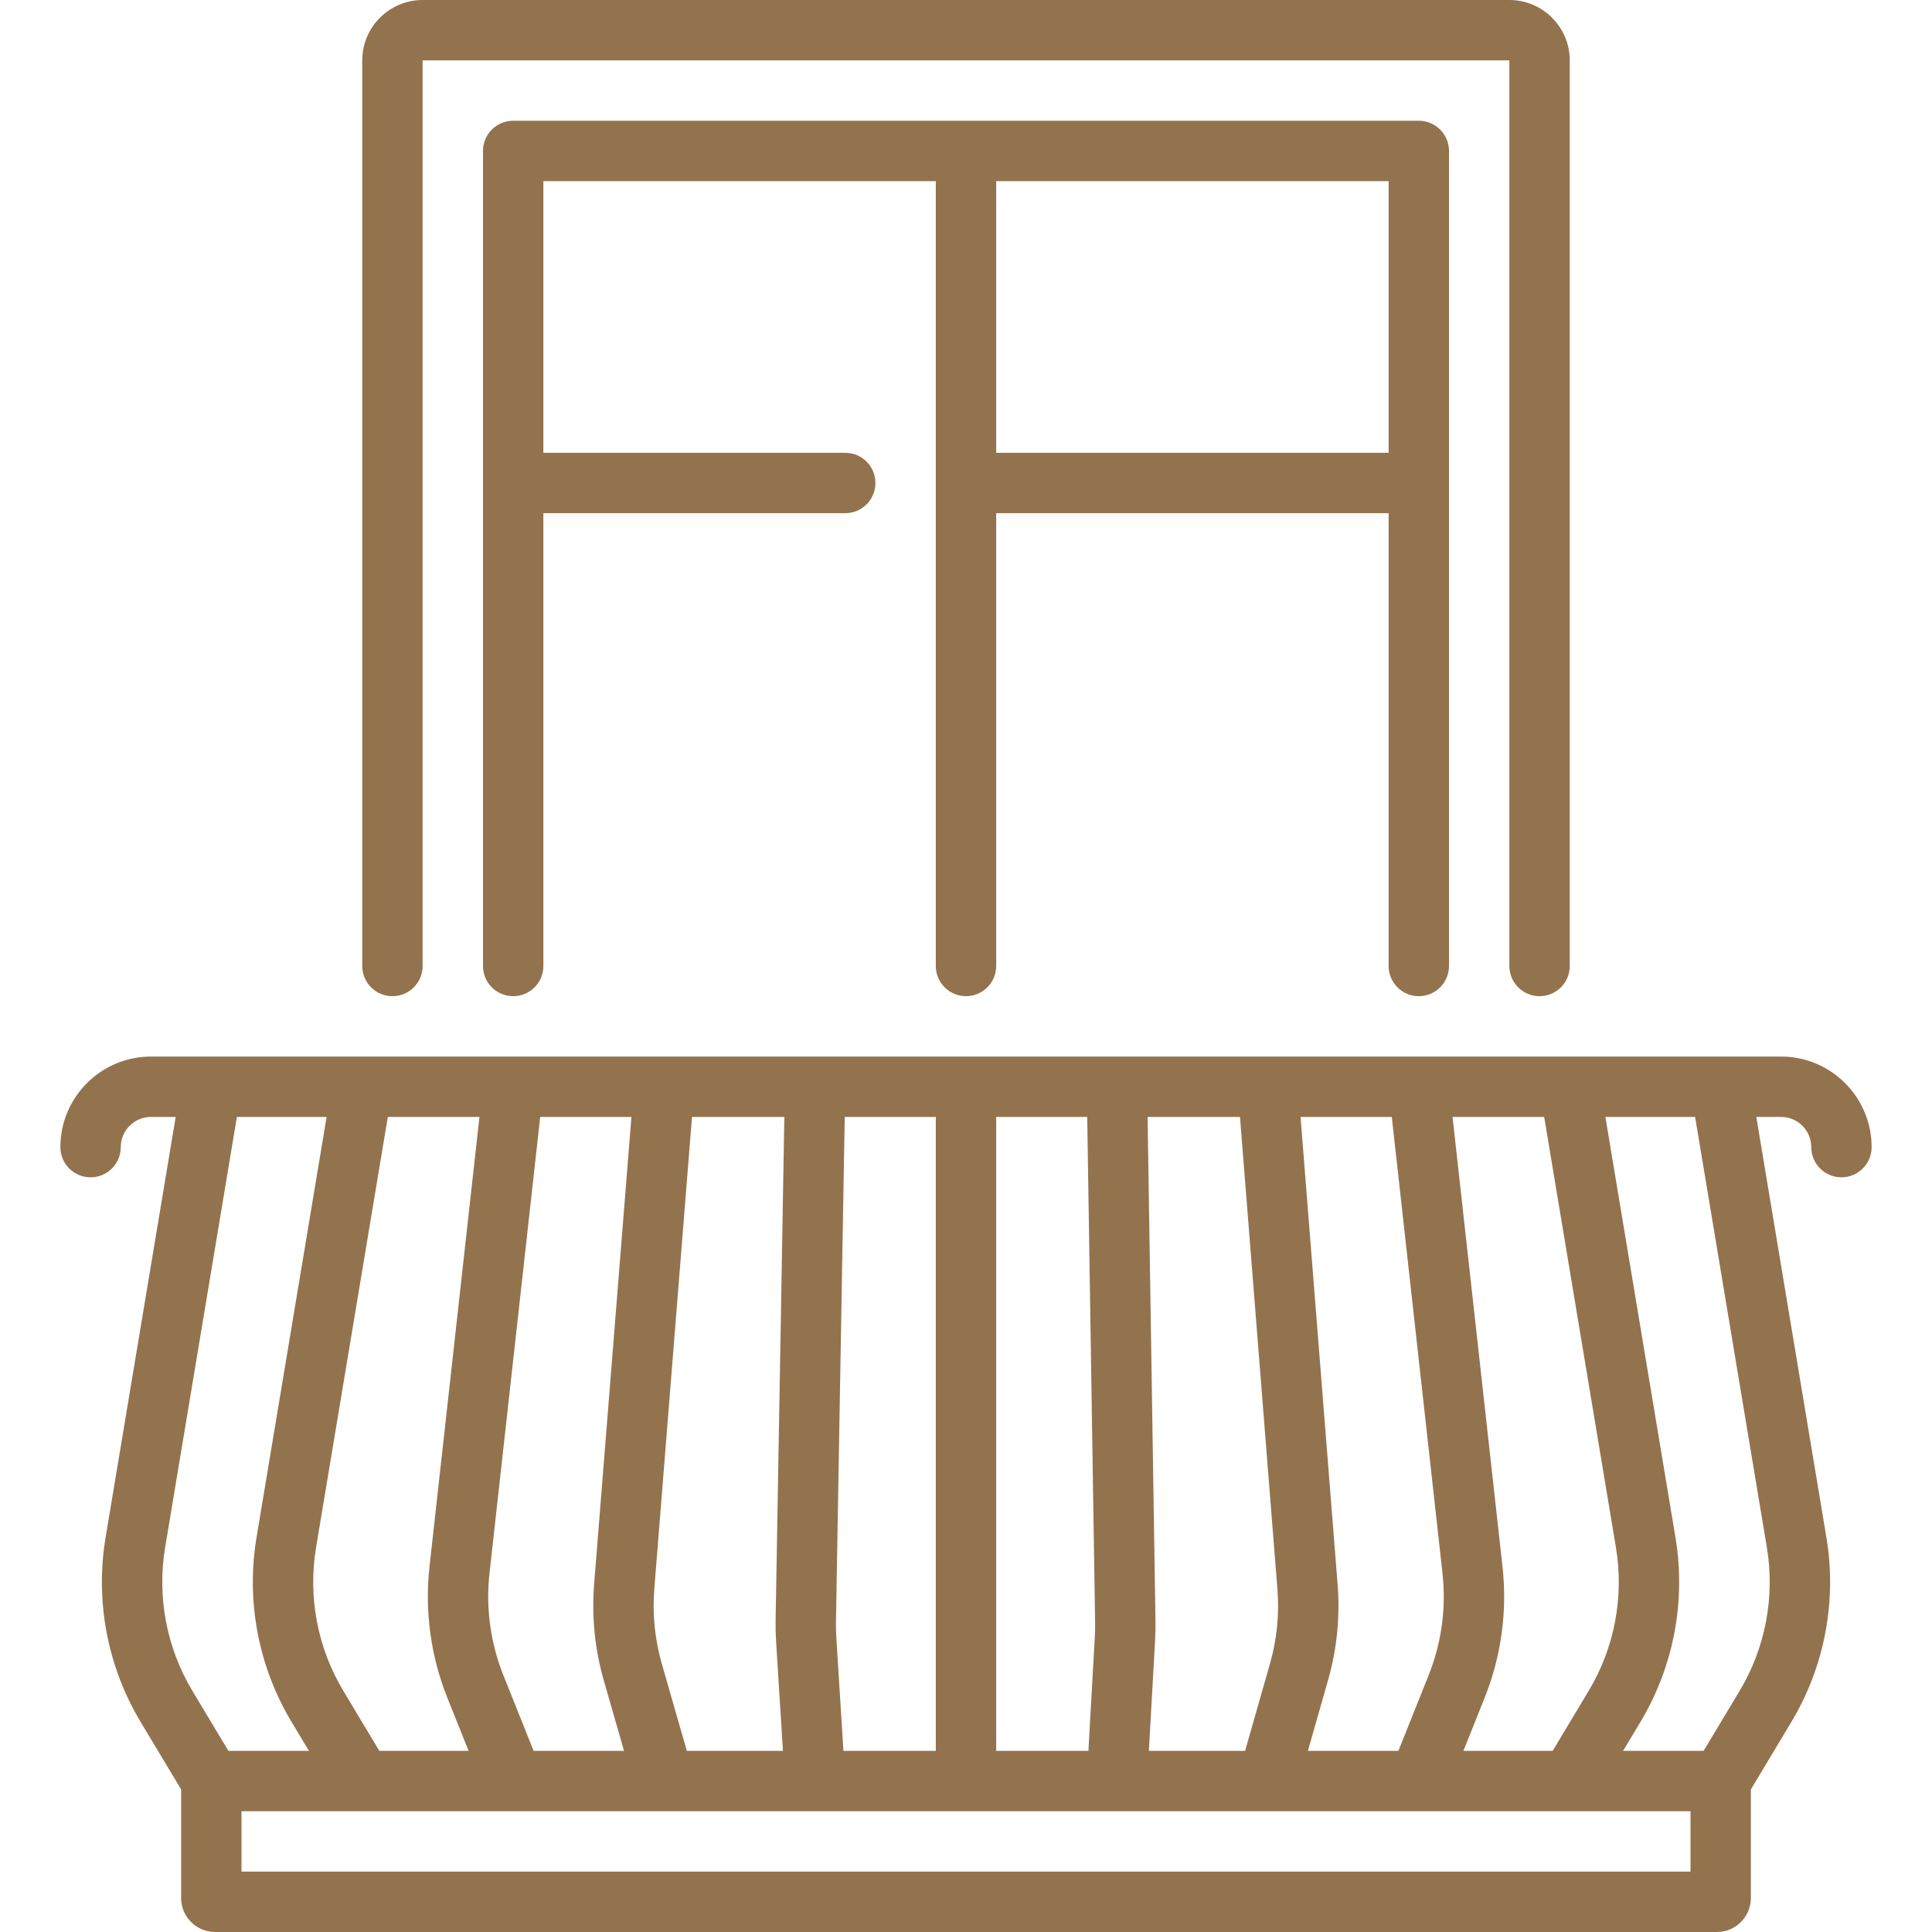 <?xml version="1.0" encoding="UTF-8"?>
<svg xmlns="http://www.w3.org/2000/svg" width="512" height="512" viewBox="0 0 512 512" fill="none">
  <path d="M472 280H456H136.084C136.068 280 136.052 280 136.036 280H56H40C26.766 280 16 290.767 16 304C16 308.418 19.582 312 24 312C28.418 312 32 308.418 32 304C32 299.589 35.589 296 40 296H46.556L27.983 407.443C25.173 424.307 28.469 441.668 37.265 456.327L48 474.216V503C48 507.963 52.038 512 57 512H455C459.962 512 464 507.963 464 503V474.216L474.735 456.327C483.531 441.668 486.827 424.307 484.017 407.443L465.444 296H472C476.411 296 480 299.589 480 304C480 308.418 483.582 312 488 312C492.418 312 496 308.418 496 304C496 290.767 485.234 280 472 280ZM421.015 448.095L411.471 464H387.817L393.469 449.87C397.854 438.908 399.483 426.911 398.179 415.176L384.938 296H409.223L428.235 410.074C430.42 423.19 427.856 436.693 421.015 448.095ZM346.603 464L351.938 445.31C354.306 437.018 355.161 428.454 354.479 419.854L344.659 296H368.839L382.277 416.943C383.291 426.07 382.025 435.401 378.613 443.926L370.584 464H346.603ZM304.463 464L306.109 434.748C306.205 433.037 306.24 431.299 306.213 429.58L304.126 296H328.609L338.529 421.119C339.059 427.807 338.395 434.468 336.553 440.917L329.964 464H304.463ZM264 464V296H288.124L290.215 429.83C290.236 431.167 290.209 432.52 290.134 433.851L288.438 464H264ZM223.515 464L221.643 434.056C221.551 432.572 221.517 431.07 221.543 429.589L223.863 296H248V464H223.515ZM100.529 464L90.985 448.095C84.144 436.694 81.58 423.191 83.765 410.074L102.777 296H127.062L113.82 415.176C112.516 426.911 114.145 438.908 118.53 449.87L124.182 464H100.529ZM141.416 464L133.386 443.927C129.975 435.402 128.708 426.071 129.722 416.944L143.161 296H167.336L157.452 419.77C156.761 428.428 157.627 437.05 160.027 445.397L165.376 464H141.416ZM182.024 464L175.404 440.975C173.537 434.484 172.863 427.778 173.401 421.043L183.387 296H207.86L205.546 429.311C205.512 431.213 205.556 433.145 205.675 435.053L207.485 464H182.024ZM43.765 410.074L62.777 296H86.557L67.983 407.443C65.173 424.307 68.469 441.668 77.265 456.327L81.869 464H60.529L50.985 448.095C44.144 436.693 41.58 423.19 43.765 410.074ZM448 496H64V480H95.992C95.997 480 96.002 480.001 96.007 480.001C96.012 480.001 96.017 480 96.022 480H135.976C135.985 480 135.993 480.002 136.002 480.002C136.016 480.002 136.03 480 136.044 480H175.972C175.98 480 175.988 480.002 175.996 480.002C176.005 480.002 176.015 480 176.024 480H335.976C335.985 480 335.995 480.002 336.004 480.002C336.012 480.002 336.02 480 336.028 480H375.956C375.97 480 375.984 480.002 375.998 480.002C376.007 480.002 376.015 480 376.024 480H415.978C415.983 480 415.988 480.001 415.993 480.001C415.998 480.001 416.003 480 416.008 480H448V496ZM461.015 448.095L451.471 464H430.131L434.735 456.327C443.531 441.668 446.827 424.307 444.017 407.443L425.444 296H449.223L468.235 410.074C470.42 423.19 467.856 436.693 461.015 448.095Z" fill="#93734D"></path>
  <path d="M104 264C108.418 264 112 260.418 112 256V16H400V256C400 260.418 403.582 264 408 264C412.418 264 416 260.418 416 256V16C416 7.178 408.822 0 400 0H112C103.178 0 96 7.178 96 16V256C96 260.418 99.582 264 104 264Z" fill="#93734D"></path>
  <path d="M376 264C380.418 264 384 260.418 384 256V40C384 35.582 380.418 32 376 32H136C131.582 32 128 35.582 128 40V256C128 260.418 131.582 264 136 264C140.418 264 144 260.418 144 256V136H223.999C228.417 136 231.999 132.418 231.999 128C231.999 123.582 228.417 120 223.999 120H144V48H248V256C248 260.418 251.582 264 256 264C260.418 264 264 260.418 264 256V136H368V256C368 260.418 371.582 264 376 264ZM264 120V48H368V120H264Z" fill="#93734D"></path>
</svg>

